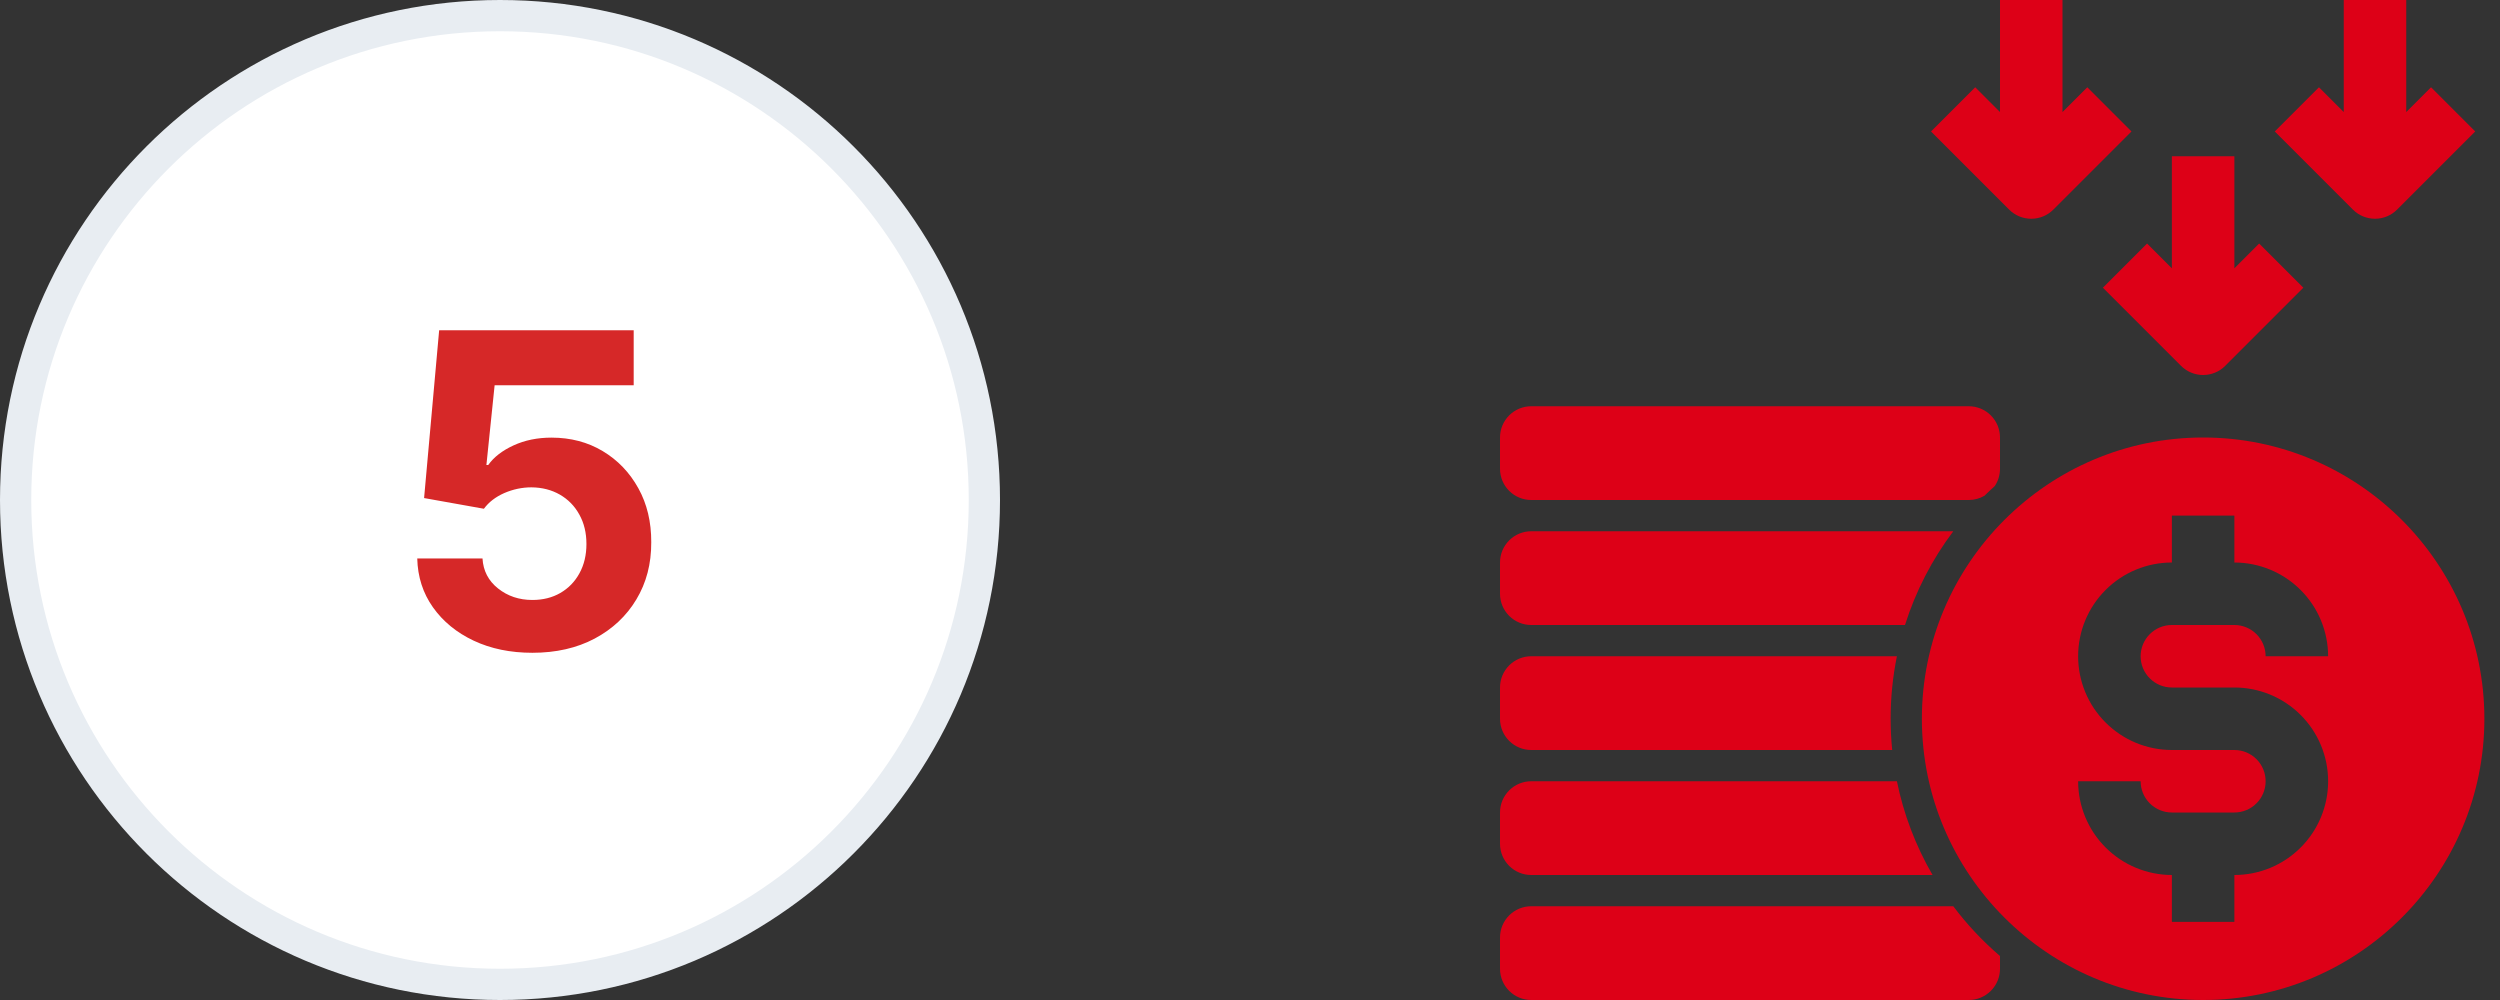 <svg xmlns="http://www.w3.org/2000/svg" width="80" height="32" viewBox="0 0 80 32" fill="none"><rect x="0" y="0" width="80" height="32" fill="#333333" stroke="none"/><path d="M16 0.5C24.56 0.5 31.5 7.44 31.5 16C31.5 24.56 24.56 31.5 16 31.5C7.44 31.5 0.5 24.56 0.5 16C0.5 7.44 7.44 0.5 16 0.5Z" fill="white"></path><path d="M16 0.5C24.56 0.5 31.5 7.44 31.5 16C31.5 24.56 24.56 31.5 16 31.5C7.44 31.5 0.5 24.56 0.5 16C0.5 7.44 7.44 0.5 16 0.5Z" stroke="#E8EDF2"></path><path d="M17.036 20.889C16.334 20.889 15.707 20.76 15.157 20.501C14.61 20.243 14.176 19.887 13.854 19.433C13.533 18.979 13.366 18.458 13.352 17.871H15.44C15.463 18.266 15.629 18.586 15.938 18.831C16.246 19.076 16.612 19.199 17.036 19.199C17.374 19.199 17.673 19.124 17.931 18.975C18.193 18.823 18.397 18.612 18.543 18.344C18.692 18.072 18.766 17.76 18.766 17.409C18.766 17.051 18.69 16.736 18.538 16.465C18.389 16.193 18.181 15.981 17.916 15.828C17.651 15.676 17.348 15.598 17.006 15.595C16.708 15.595 16.418 15.656 16.136 15.778C15.858 15.901 15.641 16.068 15.485 16.28L13.571 15.938L14.053 10.568H20.278V12.328H15.828L15.565 14.879H15.624C15.803 14.627 16.073 14.418 16.435 14.252C16.796 14.086 17.2 14.004 17.648 14.004C18.261 14.004 18.808 14.148 19.288 14.436C19.769 14.724 20.148 15.12 20.427 15.624C20.705 16.125 20.843 16.701 20.84 17.354C20.843 18.041 20.684 18.65 20.362 19.184C20.044 19.714 19.598 20.132 19.025 20.437C18.455 20.738 17.792 20.889 17.036 20.889Z" fill="#D62828"></path><g clip-path="url(#clip0_9224_8065)"><path d="M49 28H61.842C61.302 27.069 60.916 26.055 60.701 25H49C48.735 25 48.48 25.105 48.293 25.293C48.105 25.48 48 25.735 48 26V27C48 27.265 48.105 27.52 48.293 27.707C48.48 27.895 48.735 28 49 28Z" fill="#DD0017"></path><path d="M49 24H60.55C60.517 23.671 60.501 23.337 60.5 23C60.5 22.328 60.567 21.658 60.701 21H49C48.735 21 48.48 21.105 48.293 21.293C48.105 21.48 48 21.735 48 22V23C48 23.265 48.105 23.52 48.293 23.707C48.48 23.895 48.735 24 49 24Z" fill="#DD0017"></path><path d="M49 20H60.96C61.301 18.919 61.824 17.905 62.505 17H49C48.735 17 48.48 17.105 48.293 17.293C48.105 17.48 48 17.735 48 18V19C48 19.265 48.105 19.52 48.293 19.707C48.48 19.895 48.735 20 49 20Z" fill="#DD0017"></path><path d="M49 16H63C63.177 16 63.35 15.953 63.503 15.864C63.61 15.758 63.72 15.655 63.832 15.555C63.942 15.39 64 15.197 64 15V14C64 13.735 63.895 13.48 63.707 13.293C63.52 13.105 63.265 13 63 13H49C48.735 13 48.48 13.105 48.293 13.293C48.105 13.48 48 13.735 48 14V15C48 15.265 48.105 15.52 48.293 15.707C48.48 15.895 48.735 16 49 16Z" fill="#DD0017"></path><path d="M62.505 29H49C48.735 29 48.48 29.105 48.293 29.293C48.105 29.48 48 29.735 48 30V31C48 31.265 48.105 31.52 48.293 31.707C48.48 31.895 48.735 32 49 32H63C63.265 32 63.52 31.895 63.707 31.707C63.895 31.52 64 31.265 64 31V30.593C63.446 30.118 62.944 29.584 62.505 29Z" fill="#DD0017"></path><path d="M70.5 14C65.537 14 61.5 18.038 61.5 23C61.5 27.962 65.537 32 70.5 32C75.463 32 79.5 27.962 79.5 23C79.5 18.038 75.463 14 70.5 14ZM69.5 22H71.5C72.296 22 73.059 22.316 73.621 22.879C74.184 23.441 74.5 24.204 74.5 25C74.5 25.796 74.184 26.559 73.621 27.121C73.059 27.684 72.296 28 71.5 28V29.5H69.5V28C68.705 27.999 67.942 27.683 67.38 27.12C66.817 26.558 66.501 25.795 66.5 25H68.5C68.5 25.265 68.606 25.519 68.793 25.707C68.981 25.894 69.235 26 69.5 26H71.5C71.765 26 72.02 25.895 72.207 25.707C72.395 25.52 72.5 25.265 72.5 25C72.5 24.735 72.395 24.48 72.207 24.293C72.02 24.105 71.765 24 71.5 24H69.5C68.704 24 67.941 23.684 67.379 23.121C66.816 22.559 66.5 21.796 66.5 21C66.5 20.204 66.816 19.441 67.379 18.879C67.941 18.316 68.704 18 69.5 18V16.5H71.5V18C72.295 18.001 73.058 18.317 73.62 18.88C74.183 19.442 74.499 20.205 74.5 21H72.5C72.5 20.735 72.394 20.481 72.207 20.293C72.019 20.106 71.765 20 71.5 20H69.5C69.235 20 68.98 20.105 68.793 20.293C68.605 20.48 68.5 20.735 68.5 21C68.5 21.265 68.605 21.52 68.793 21.707C68.98 21.895 69.235 22 69.5 22Z" fill="#DD0017"></path><path d="M67.293 9.207L69.793 11.707C69.981 11.895 70.235 12 70.5 12C70.765 12 71.02 11.895 71.207 11.707L73.707 9.207L72.293 7.793L71.5 8.586V5H69.5V8.586L68.707 7.793L67.293 9.207Z" fill="#DD0017"></path><path d="M65 7C65.131 7 65.261 6.974 65.383 6.924C65.504 6.874 65.614 6.8 65.707 6.707L68.207 4.207L66.793 2.793L66 3.586V0H64V3.586L63.207 2.793L61.793 4.207L64.293 6.707C64.386 6.8 64.496 6.874 64.617 6.924C64.739 6.974 64.869 7 65 7Z" fill="#DD0017"></path><path d="M76 7C76.131 7 76.261 6.974 76.383 6.924C76.504 6.874 76.614 6.8 76.707 6.707L79.207 4.207L77.793 2.793L77 3.586V0H75V3.586L74.207 2.793L72.793 4.207L75.293 6.707C75.386 6.8 75.496 6.874 75.617 6.924C75.739 6.974 75.869 7 76 7Z" fill="#DD0017"></path></g><defs><clipPath id="clip0_9224_8065"><rect width="32" height="32" fill="white" transform="translate(48)"></rect></clipPath></defs></svg>